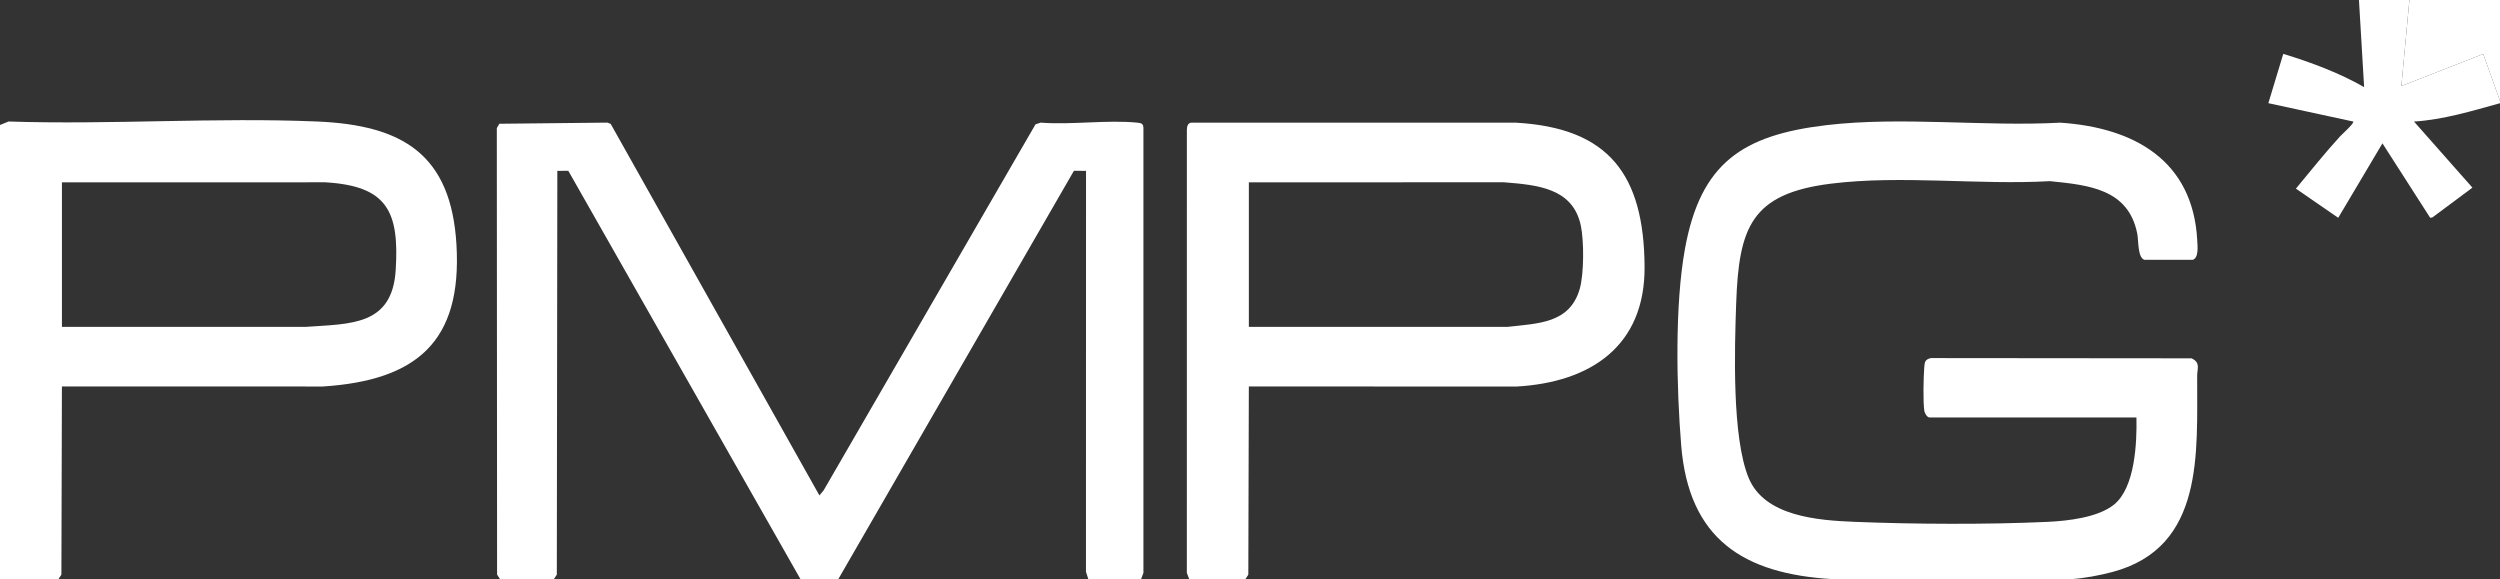 <svg xmlns="http://www.w3.org/2000/svg" id="Layer_1" viewBox="0 0 2180 505"><rect x="0" y="0" width="2180" height="505" fill="#333333" stroke="none"/><path d="M436,505l-2.54-3.95-.24-389.34,2.21-3.79,94.14-.99,2.93,1.07,182.02,324,3.65-4.34,184.78-319.22,4.5-1.5c26.97,2.09,57.6-2.57,84.12,0,3.96.38,5.61.92,5.5,5.5v387.12s-2.06,5.44-2.06,5.44h-46l-2.05-6.45.06-349.55-10.55-.07-205.46,356.07h-33l-202.46-356.07-9.55.07-.45,352.06-2.54,3.95h-47Z" fill="#fff"></path><path d="M1598,505c-77.62-4.54-125.31-34.76-131.99-116.51-4.12-50.42-5.7-122.34,3.3-171.67,13.63-74.64,50.06-99.03,123.31-107.69,65.57-7.76,137.57,1.44,203.92-2.16,64.14,4.24,115.71,32.72,119.45,102.55.26,4.9,1.49,15.29-3.93,17.05h-42.11c-6.01-1.84-5.07-16.78-6.25-22.76-7.71-39.16-42.54-42.41-76.16-45.84-61.98,3.51-129.71-5.44-190.92,2.18-69.77,8.68-80.34,38.32-82.67,104.33-1.4,39.75-3.79,116.65,10.86,152.22,13.9,33.75,60.59,37.07,92.64,38.36,52.37,2.1,115.82,2.41,168.08,0,17.51-.81,44-3.77,57.93-15.07,18.37-14.9,19.99-54.13,19.52-75.98h-180.5c-1.96,0-4.12-3.59-4.44-5.56-1.25-7.78-.76-29.54-.1-37.97.38-4.91.61-6.97,5.77-8.23l227.32.21c8.02,3.73,4.93,8.96,4.9,15.01-.28,67.2,6.72,149.73-73.74,171.26-11.22,3-24.66,5.5-36.22,6.28h-208Z" fill="#fff"></path><path d="M0,109l7.45-3.05c89.01,2.95,180.35-3.75,269.09,0,74.28,3.15,116.87,28.35,121.5,107.5,4.95,84.56-34.73,118.24-116.5,123.58l-227.55-.05-.45,164.06-2.54,3.95H0V109ZM54,285l212.54.04c39.01-2.8,75.47-.76,78.51-49.49,3.21-51.35-7.41-73.44-61.51-76.59l-229.54.04v126Z" fill="#fff"></path><path d="M1037,505l-2.07-5.44.02-386.11c0-3.08.81-6.66,4.49-6.51l282.1.02c81.77,4.44,111.98,45.76,112.54,125.53.48,69.33-47.06,100.89-111.54,104.56l-233.55-.05-.45,164.06-2.54,3.95h-49ZM1089,159v126l225.54.04c26.45-3.1,54.2-2.78,62.96-33.04,3.79-13.07,3.79-41.64,1.03-55.04-6.85-33.3-38.56-35.67-66.99-38.01l-222.54.04Z" fill="#fff"></path><path d="M2101,0l-6.99,75,71.37-27.93,14.63,40.93v2c-24.6,6.81-49.3,14.33-75,16.01l50.93,57.62-34.88,25.96-1.95.32-41.62-64.91-38.57,64.94-36.9-25.45c12.69-15.25,25.07-30.87,38.47-45.52,1.36-1.49,12.84-11.8,11.51-12.98l-74-16.01,13.01-43c24.15,7.4,48.6,16.47,70.5,28.98l-4.5-75.98h44Z" fill="#fff"></path><polygon points="2101 0 2180 0 2180 88 2165.37 47.07 2094.01 75 2101 0" fill="#fff"></polygon></svg>